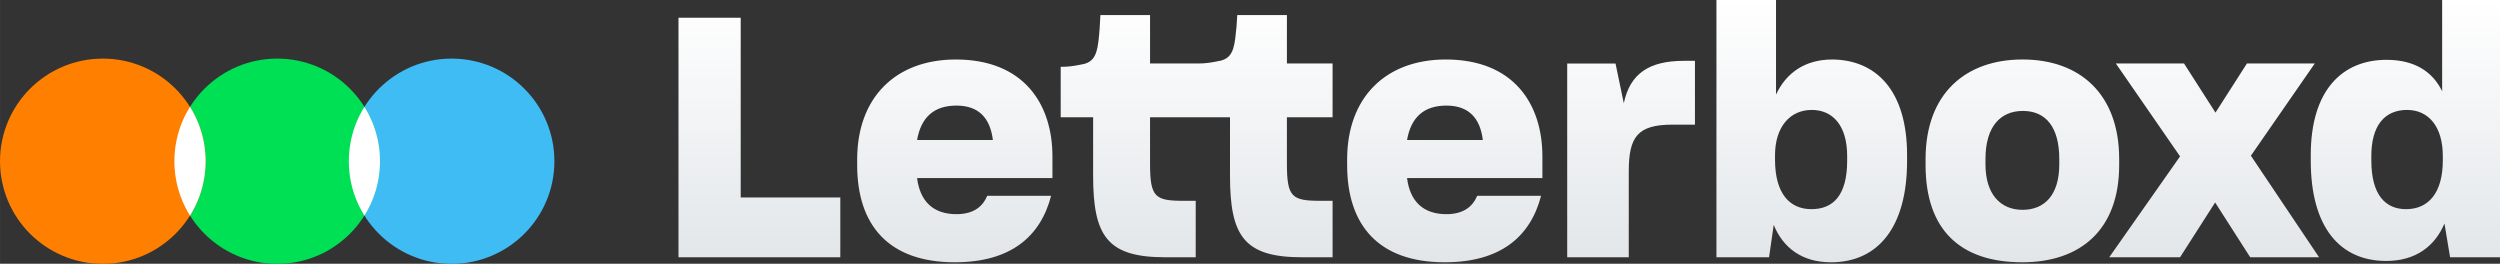 <svg xmlns="http://www.w3.org/2000/svg" xmlns:xlink="http://www.w3.org/1999/xlink" width="512.093" height="54.024" viewBox="0 0 135.491 14.294"><rect x="0" y="0" width="135.491" height="14.294" fill="#333333" stroke="none"/><defs><linearGradient xlink:href="#a" id="b" x1="253.402" x2="253.402" y1="46.715" y2="0.715" gradientUnits="userSpaceOnUse"/><linearGradient id="a"><stop offset="0" style="stop-color:#e2e6e9;stop-opacity:1"/><stop offset="1" style="stop-color:#fff;stop-opacity:1"/></linearGradient></defs><g fill="none" fill-rule="evenodd"><g transform="matrix(.309 0 0 .309 0 3.176)"><ellipse cx="79.21" cy="18" fill="#40bcf4" rx="18.027" ry="18"/><ellipse cx="48.619" cy="18" fill="#00e054" rx="18.027" ry="18"/><ellipse cx="18.027" cy="18" fill="#ff8000" rx="18.027" ry="18"/><path fill="#fff" d="M33.323 27.53A17.896 17.896 0 0 1 30.59 18c0-3.5 1-6.767 2.732-9.53A17.896 17.896 0 0 1 36.054 18c0 3.5-1 6.767-2.731 9.53zM63.914 8.47A17.896 17.896 0 0 1 66.646 18c0 3.5-1 6.767-2.732 9.53A17.896 17.896 0 0 1 61.183 18c0-3.5 1-6.767 2.731-9.53z"/></g><path fill="#fff" d="M210.044 11.849c1.277 0 2.148-.117 3.309-.352 2.148-.292 2.96-1.23 3.308-4.101.174-1.407.29-2.638.349-4.044h8.706v8.497h8.01v9.435h-8.01v8.145c0 5.86.871 6.504 5.863 6.504h2.148v9.903h-5.34c-10.159 0-12.654-3.691-12.654-14.297V21.284H201.71v8.145c0 5.86.87 6.504 5.862 6.504h2.148v9.903h-5.34c-10.158 0-12.653-3.691-12.653-14.297V21.284h-5.689v-8.85c1.277 0 2.147-.116 3.308-.35 2.148-.293 2.961-1.231 3.309-4.103.174-1.406.29-3.223.348-4.63h8.708v8.498ZM119 3.821h10.913v31.527h17.471v10.488H119Zm48.465 42.894c-11.667 0-17.123-6.562-17.123-17.052v-.996c0-10.899 6.791-17.52 17.297-17.52 11.9 0 16.95 7.793 16.95 16.993v3.809h-23.74c.52 4.101 2.843 6.328 6.906 6.328 2.96 0 4.586-1.289 5.398-3.222h11.203c-1.857 7.148-7.081 11.66-16.891 11.66Zm-6.617-21.447h13.293c-.465-3.809-2.438-6.036-6.386-6.036-3.947 0-6.21 2.052-6.907 6.036zm92.554 21.447c-11.666 0-17.123-6.562-17.123-17.052v-.996c0-10.899 6.791-17.52 17.297-17.52 11.9 0 16.95 7.793 16.95 16.993v3.809h-23.74c.522 4.101 2.843 6.328 6.906 6.328 2.961 0 4.586-1.289 5.399-3.222h11.202c-1.857 7.148-7.081 11.66-16.89 11.66Zm-6.617-21.447h13.293c-.465-3.809-2.438-6.036-6.386-6.036-3.947 0-6.21 2.052-6.907 6.036zm28.092 20.568V11.85h8.475l1.451 6.973c1.103-5.273 4.527-7.442 10.564-7.442h1.916v11.193h-3.947c-6.154 0-7.662 2.168-7.662 8.203v15.06zm36.22-5.683-.814 5.684h-9.23V.715h10.449V17.3c1.8-3.868 5.166-6.153 9.867-6.153 7.546.058 13.12 5.274 13.12 16.76v1.054c0 11.544-5.051 17.755-13.352 17.755-5.108 0-8.416-2.578-10.04-6.562zM323.981 28.9v-.82c0-5.391-2.554-8.086-6.211-8.086-3.831 0-6.443 2.988-6.443 7.969v.762c0 5.918 2.554 8.673 6.385 8.673 3.89 0 6.27-2.52 6.27-8.498zm13.753.762v-1.055c0-11.544 7.082-17.462 17.007-17.462 10.1 0 16.95 6.094 16.95 17.462v1.055c0 11.31-6.733 17.052-17.007 17.052-10.913 0-16.95-5.742-16.95-17.052zm23.451-.117v-.938c0-5.566-2.322-8.438-6.385-8.438-3.948 0-6.56 2.755-6.56 8.438v.938c0 5.215 2.612 7.97 6.501 7.97 3.89 0 6.444-2.637 6.444-7.97zm27.336 6.68-6.152 9.61h-12.422L382.37 28.14 371.11 11.849h11.957l5.515 8.614 5.513-8.614h11.9l-11.203 16.174 11.958 17.813h-12.074zm40.224 3.692c-1.683 3.985-5.05 6.564-10.216 6.564-8.127 0-13.235-5.92-13.235-17.58v-.997c0-11.427 5.573-16.7 13.293-16.7 4.876 0 8.069 2.05 9.752 5.508V.715h10.39v45.122h-8.997zm-.29-11.075v-.762c0-5.156-2.496-8.086-6.268-8.086-3.948 0-6.27 2.753-6.27 8.086v.762c0 6.095 2.496 8.556 6.094 8.556 3.89 0 6.444-2.813 6.444-8.556z" style="fill:url(#b)" transform="matrix(.309 0 0 .309 0 -.22)"/></g></svg>